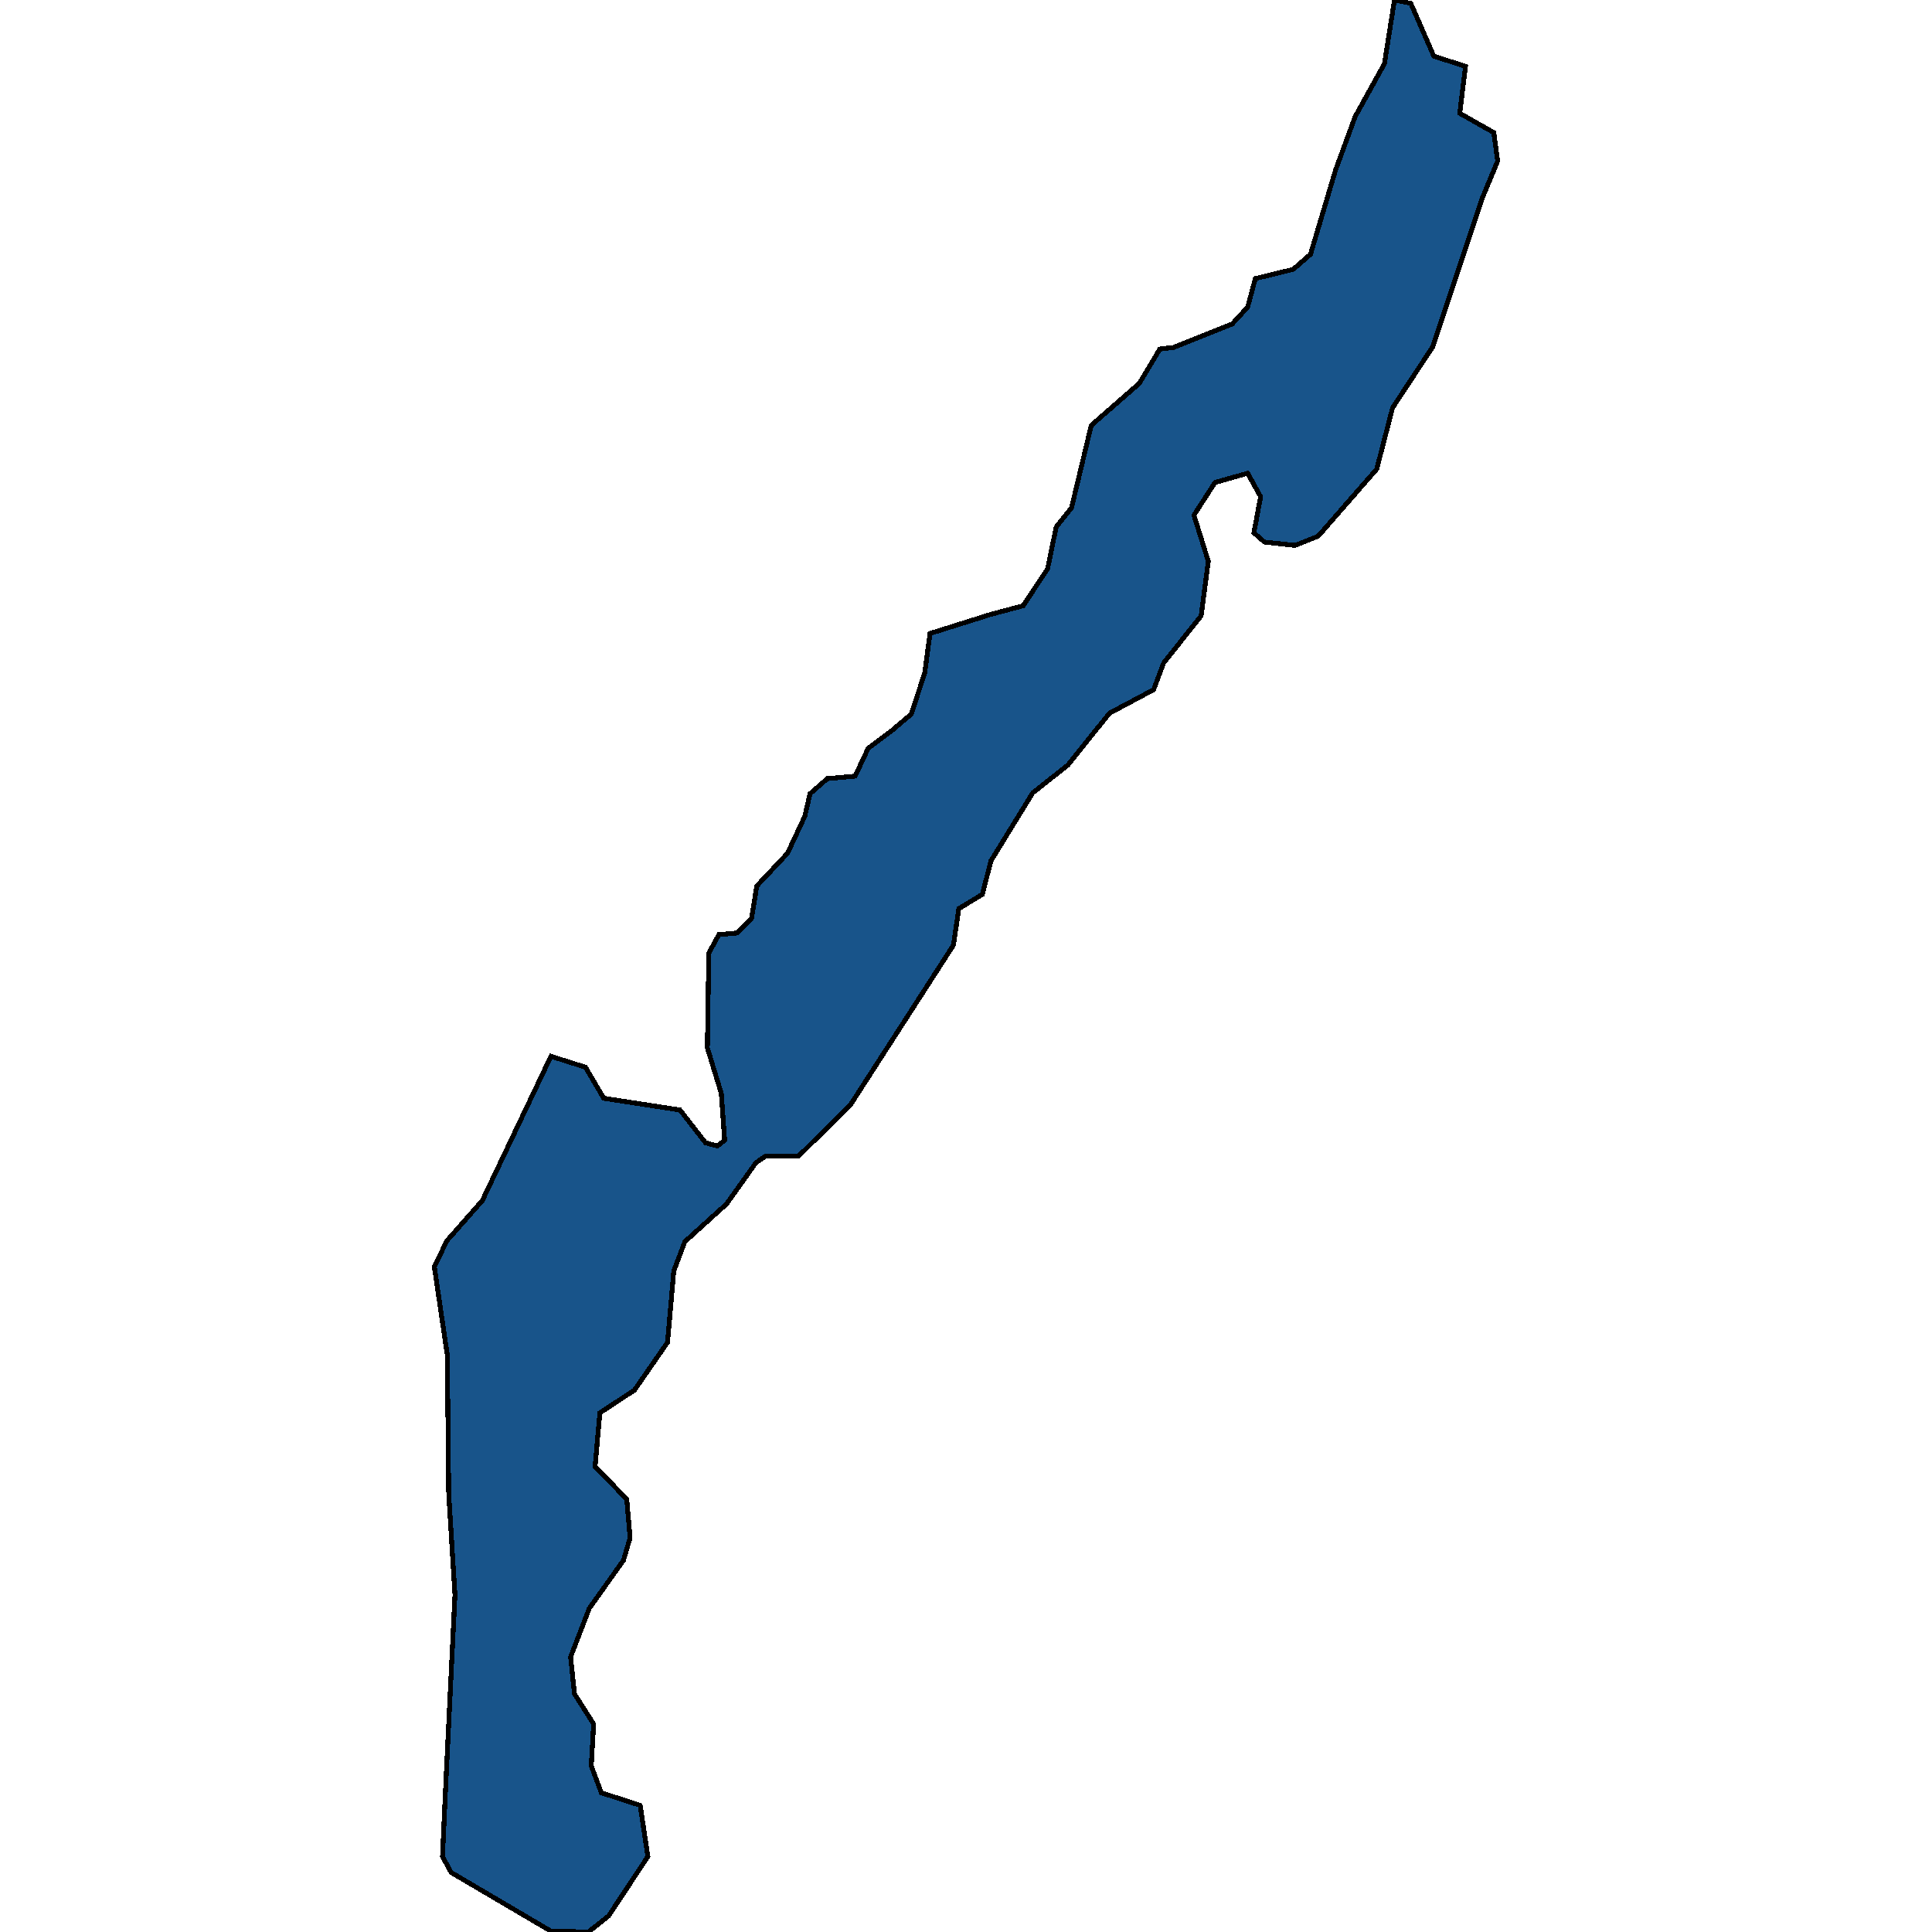 <svg xmlns="http://www.w3.org/2000/svg" width="400" height="400"><path d="m285.039 97.112-12.12 13.897-4.769 1.91-6.358-.694-2.185-1.911 1.39-7.47-2.682-4.863-6.755 1.91-4.371 6.775 2.98 9.554-1.49 11.29-7.75 9.728-2.085 5.559-9.14 4.863-8.643 10.77-7.252 5.732-8.643 14.069-1.788 6.947-4.868 2.953-1.093 7.469-.298.52-21.061 32.653-10.73 10.595h-6.854l-1.987 1.39-6.06 8.51-8.643 7.814-2.285 6.079-1.291 14.762-6.855 9.899-7.153 4.689-.993 11.114 6.557 6.773.695 7.988-1.39 4.689-7.054 9.898-3.875 10.072.795 7.64 3.974 6.252-.497 8.682 2.086 5.557 8.047 2.604 1.59 10.593-8.146 12.328-4.173 3.299-7.749-.174-20.663-12.154-1.789-3.3.696-15.28 1.887-38.897-1.291-20.84-.298-28.827-2.682-18.235 2.582-5.384 7.352-8.337 14.206-29.872 7.153 2.258 3.775 6.426 15.796 2.431 5.265 6.774 2.484.695 1.49-1.216-.696-9.726-2.88-9.379.297-19.626 2.087-3.821 3.775-.348 2.98-2.953 1.093-6.773 6.358-6.774 3.576-7.643 1.093-4.69 3.577-3.126 5.761-.521 2.683-5.732 5.066-3.822 3.875-3.3 2.781-8.511 1.093-8.164 12.716-3.995 6.557-1.738 5.067-7.643 1.788-8.685 3.179-3.995 4.073-17.024 9.934-8.686 4.272-7.122 2.881-.348 12.12-4.864 3.18-3.474 1.589-5.907 7.848-1.91 3.576-3.128 5.166-17.372 4.073-11.119 6.06-10.945L288.714 0l3.378.695 4.769 10.945 6.556 2.085-1.192 9.729 7.054 3.996.794 5.907L306.894 41l-10.232 30.748-8.345 12.682Z" style="stroke:#000;fill:#18548a;shape-rendering:crispEdges;stroke-width:1px"/></svg>